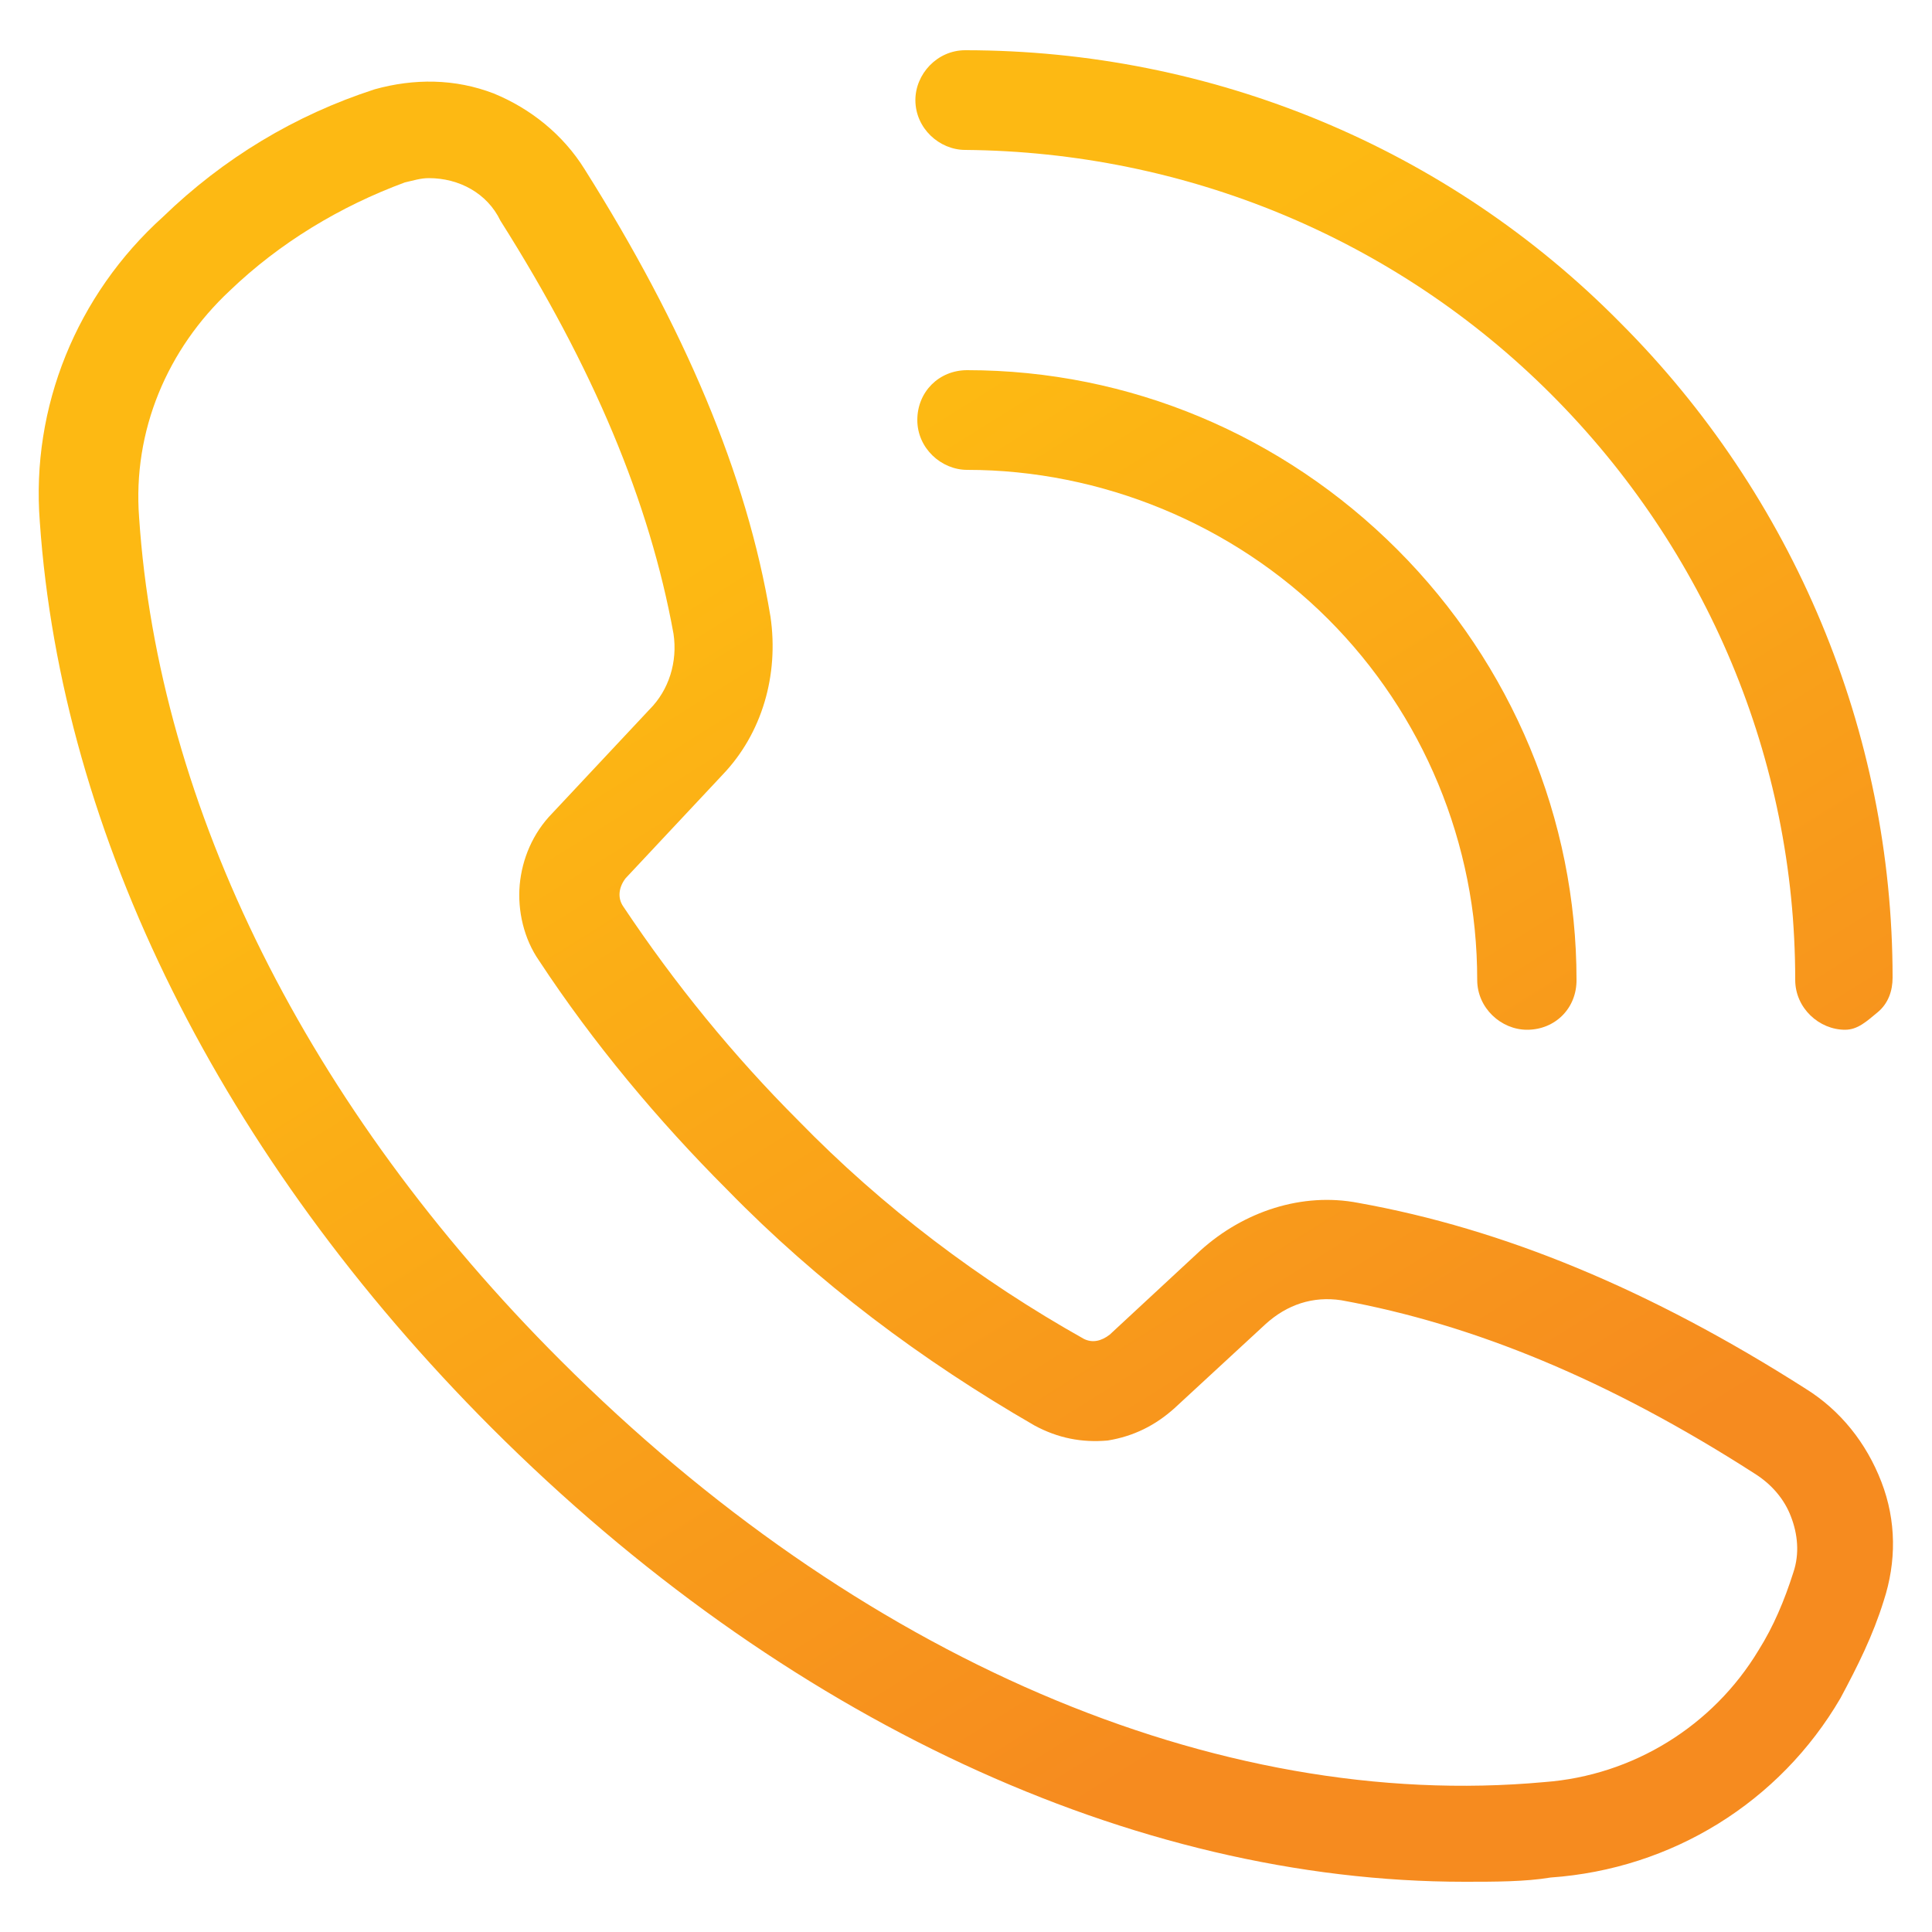 <?xml version="1.0" encoding="utf-8"?>
<!-- Generator: Adobe Illustrator 26.5.2, SVG Export Plug-In . SVG Version: 6.00 Build 0)  -->
<svg version="1.1" id="Layer_1" xmlns="http://www.w3.org/2000/svg" xmlns:xlink="http://www.w3.org/1999/xlink" x="0px" y="0px"
	 viewBox="0 0 500 500" style="enable-background:new 0 0 500 500;" xml:space="preserve">
<style type="text/css">
	.st0{fill:url(#SVGID_1_);}
	.st1{fill:url(#SVGID_00000072268060963804713290000014595547457992465047_);}
	.st2{fill:url(#SVGID_00000114751914057550945790000001970635076070007204_);}
</style>
<g>
	
		<linearGradient id="SVGID_1_" gradientUnits="userSpaceOnUse" x1="162.405" y1="346.668" x2="336.315" y2="68.414" gradientTransform="matrix(1 0 0 -1 0 502)">
		<stop  offset="0" style="stop-color:#FDB913"/>
		<stop  offset="1" style="stop-color:#F68B1F"/>
	</linearGradient>
	<path class="st0" d="M379,487c-85.6,0-176.3-42-251.8-117.5C57.3,299.5,15.9,216.1,10.3,135C8,105.4,19.8,76.3,42.2,56.1
		C57.8,41,76.3,29.8,97,23.1c10.1-2.8,20.7-2.8,30.8,1.1c9.5,3.9,17.9,10.6,23.5,19.6c25.7,40.8,42,78.9,48.1,115.8l0,0
		c2.2,15.1-2.2,30.2-12.3,40.8l-25.2,26.9l0,0c-1.7,2.2-2.2,5-0.6,7.3c13.4,20.1,28.5,38.6,45.3,55.4c21.8,22.4,47,41.4,73.9,56.5
		c2.2,1.1,4.5,0.6,6.7-1.1l23.5-21.8l0,0c11.2-10.1,26.3-15.1,40.8-12.3c37.5,6.7,75.5,22.4,115.8,48.1l0,0c9,5.6,15.7,14,19.6,24.1
		s3.9,20.7,0.6,30.8c-2.8,9-6.7,16.8-11.2,25.2c-15.7,26.9-43.6,44.2-75,46.4C394.7,487,386.8,487,379,487L379,487z M111,46.1
		c-2.2,0-3.9,0.6-6.2,1.1c-16.8,6.2-32.5,15.7-45.3,28C43.3,90.3,34.3,111.5,36,133.9c5,75,43.6,152.8,109.1,218.2
		c76.7,76.7,169.5,116.9,254.6,109.1l0,0c22.9-1.7,43.6-14.5,55.4-34.1c3.9-6.2,6.7-12.9,9-20.1c1.7-5,1.1-10.1-0.6-14.5
		c-1.7-4.5-5-8.4-9.5-11.2c-37.5-24.1-72.7-38.6-106.9-44.8c-7.3-1.1-14,1.1-19.6,6.2L304,364.4l0,0c-5,4.5-10.6,7.3-17.3,8.4
		c-6.7,0.6-12.9-0.6-19-3.9c-29.1-16.8-56-36.9-79.5-61c-17.9-17.9-34.7-38-48.7-59.3c-3.9-5.6-5.6-12.9-5-19.6
		c0.6-6.7,3.4-13.4,8.4-18.5l25.2-26.9l0,0c5-5,7.3-12.3,6.2-19.6c-6.2-34.1-20.7-68.8-44.8-106.9C126.1,50,118.8,46.1,111,46.1
		L111,46.1z"/>
	
		<linearGradient id="SVGID_00000080180785419868298890000010378345615674059139_" gradientUnits="userSpaceOnUse" x1="328.568" y1="450.52" x2="502.477" y2="172.265" gradientTransform="matrix(1 0 0 -1 0 502)">
		<stop  offset="0" style="stop-color:#FDB913"/>
		<stop  offset="1" style="stop-color:#F68B1F"/>
	</linearGradient>
	<path style="fill:url(#SVGID_00000080180785419868298890000010378345615674059139_);" d="M477.5,266.5c-6.7,0-12.9-5.6-12.9-12.9
		c0-57.1-22.9-111.3-63.2-151.6c-40.3-40.3-94.6-62.7-151.6-63.2c-6.7,0-12.9-5.6-12.9-12.9c0-6.7,5.6-12.9,12.9-12.9
		c63.8,0,124.8,25.2,169.5,70.5c44.8,44.8,70.5,105.8,70.5,169.5c0,3.4-1.1,6.7-3.9,9C483.1,264.3,480.8,266.5,477.5,266.5
		L477.5,266.5z"/>
	
		<linearGradient id="SVGID_00000102537914011222330800000017450450380352063872_" gradientUnits="userSpaceOnUse" x1="275.343" y1="417.254" x2="449.252" y2="138.999" gradientTransform="matrix(1 0 0 -1 0 502)">
		<stop  offset="0" style="stop-color:#FDB913"/>
		<stop  offset="1" style="stop-color:#F68B1F"/>
	</linearGradient>
	<path style="fill:url(#SVGID_00000102537914011222330800000017450450380352063872_);" d="M395.2,266.5c-6.7,0-12.9-5.6-12.9-12.9
		c0-35.3-14-68.8-38.6-93.4c-24.6-24.6-58.8-38.6-93.4-38.6c-6.7,0-12.9-5.6-12.9-12.9s5.6-12.9,12.9-12.9
		c42,0,81.7,16.8,111.3,46.4c29.7,29.7,46.4,69.9,46.4,111.3C408.1,260.9,402.5,266.5,395.2,266.5L395.2,266.5z"/>
</g>
</svg>
